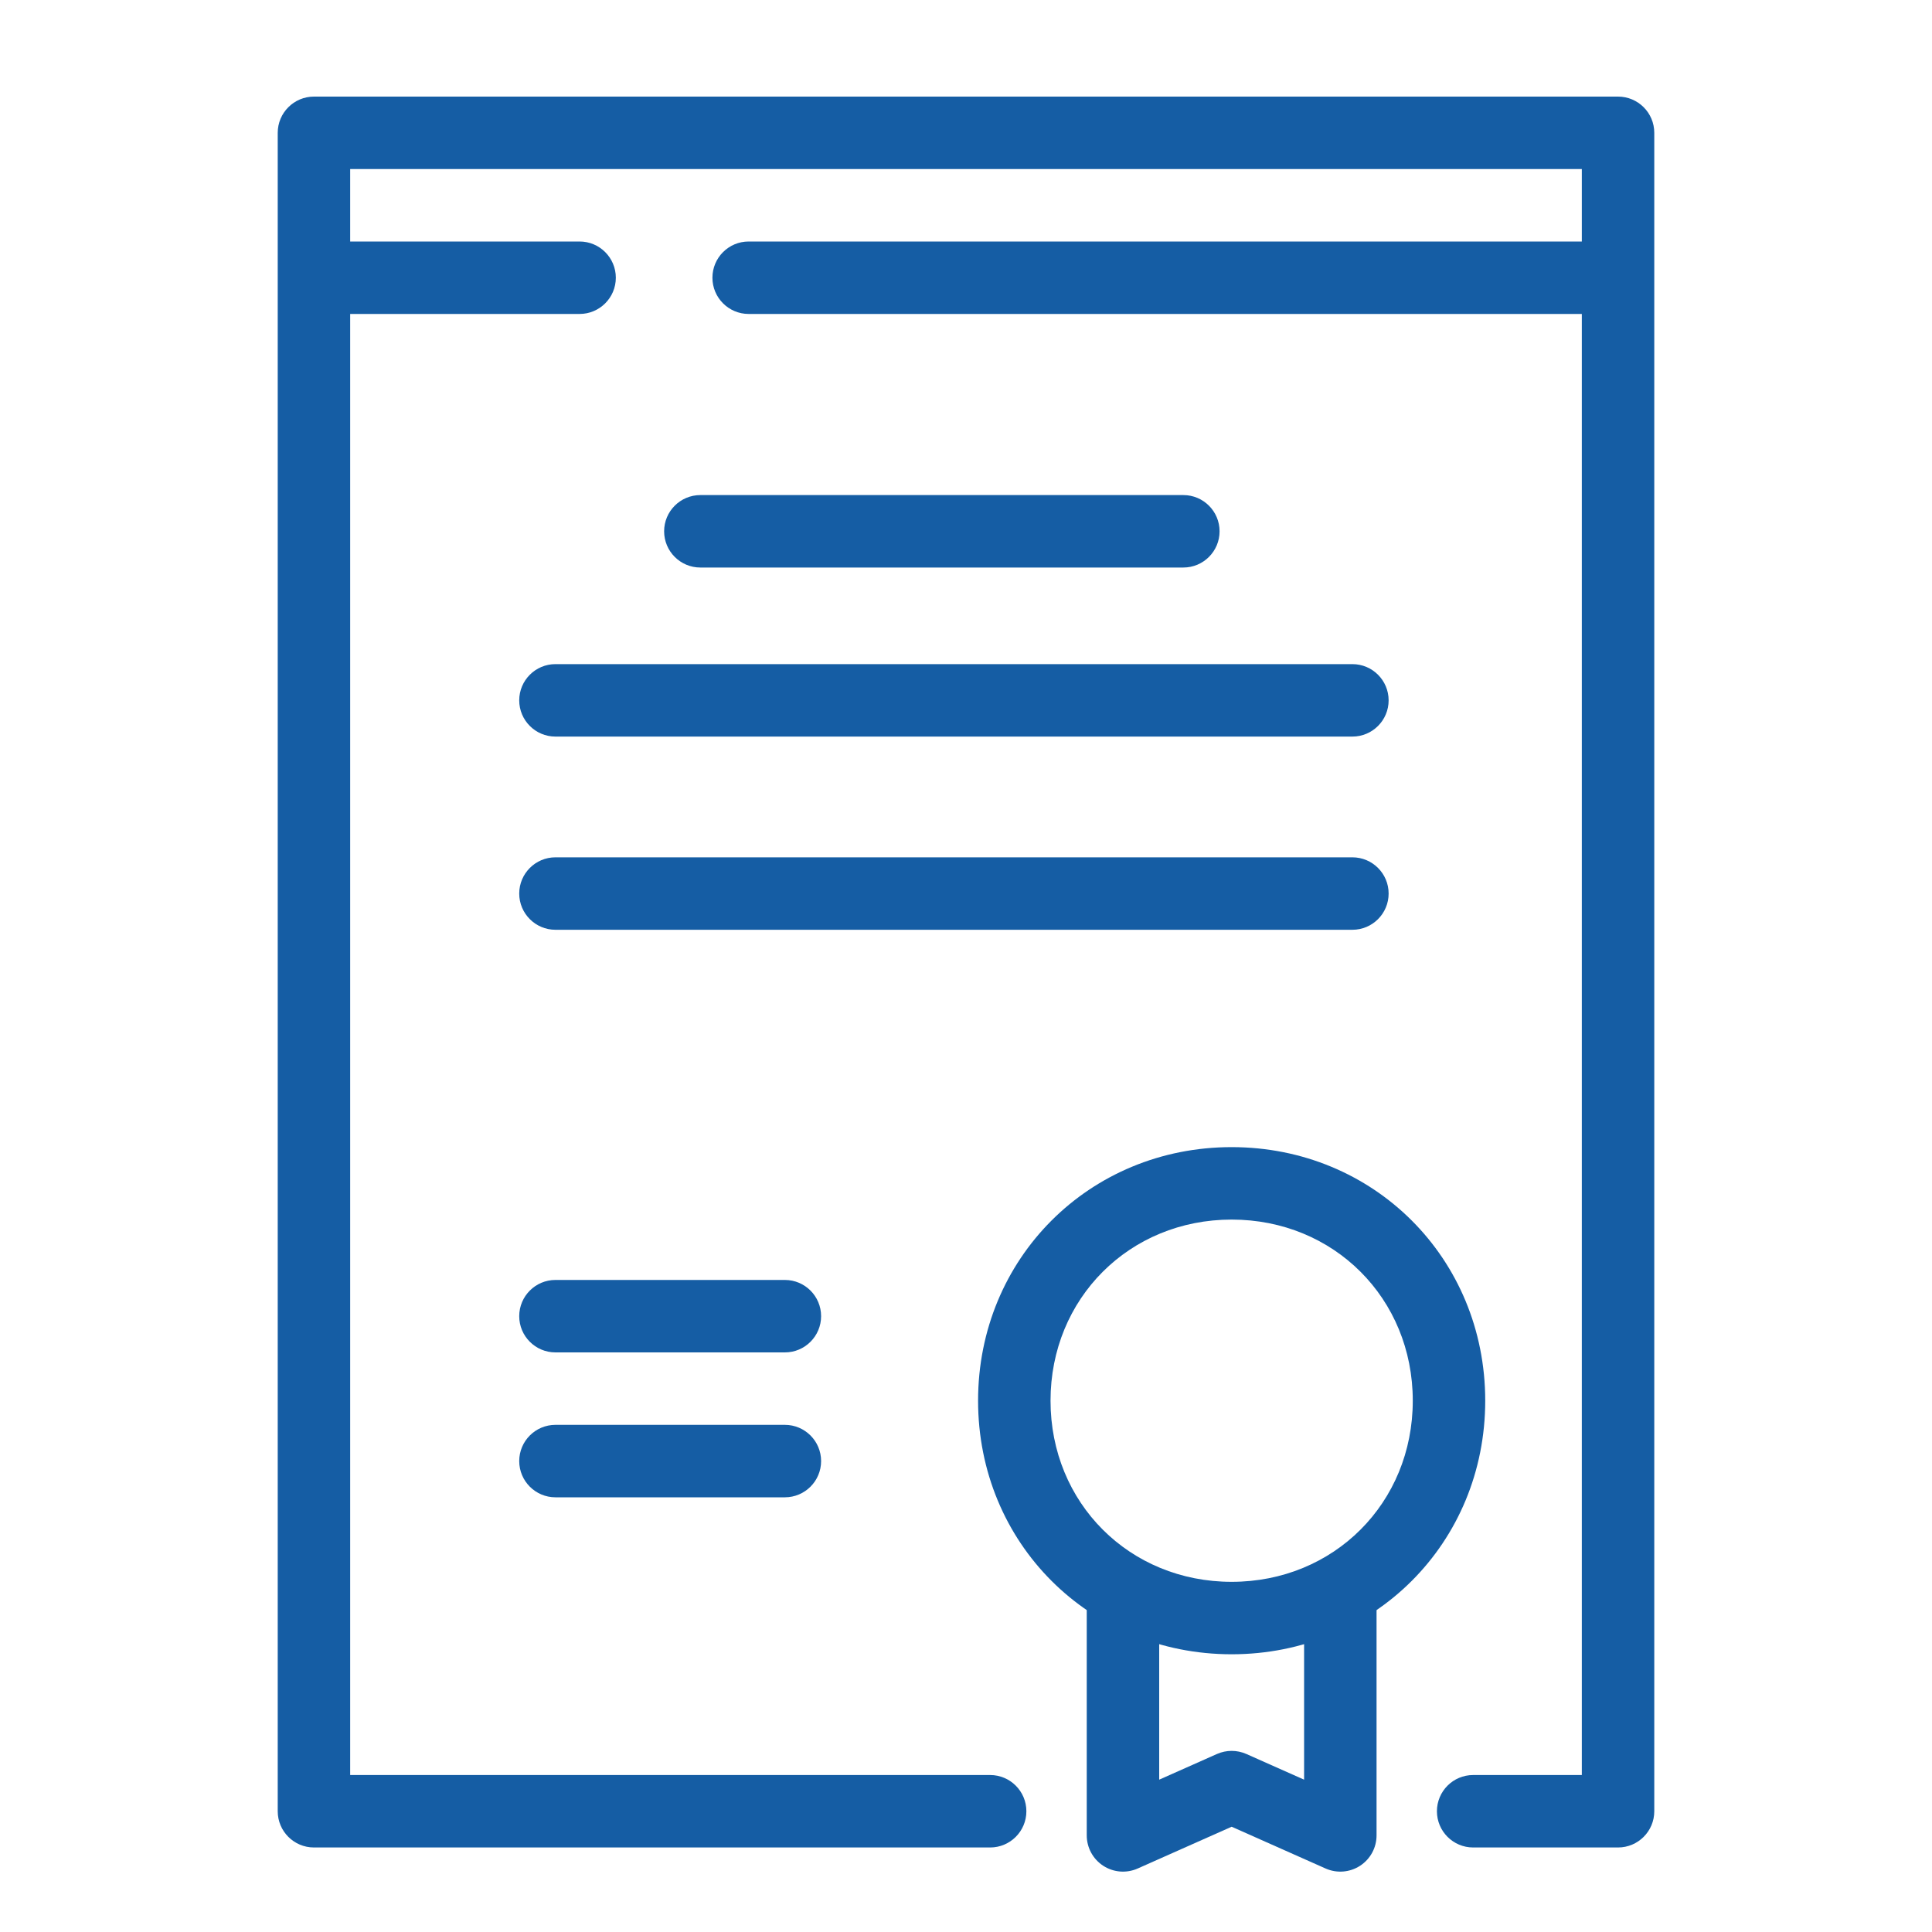<svg width="80" height="80" viewBox="0 0 80 80" fill="none" xmlns="http://www.w3.org/2000/svg">
<path fill-rule="evenodd" clip-rule="evenodd" d="M11.5 5.5C11.5 4.672 12.172 4 13 4H67C67.828 4 68.5 4.672 68.5 5.5V75C68.5 75.828 67.828 76.5 67 76.5H61C60.172 76.5 59.5 75.828 59.5 75C59.5 74.172 60.172 73.5 61 73.5H65.5V13H31C30.172 13 29.5 12.328 29.5 11.5C29.5 10.672 30.172 10 31 10H65.5V7H14.5V10H24C24.828 10 25.5 10.672 25.5 11.5C25.5 12.328 24.828 13 24 13H14.5V73.5H41C41.828 73.5 42.5 74.172 42.5 75C42.5 75.828 41.828 76.5 41 76.5H13C12.172 76.5 11.5 75.828 11.5 75V5.5Z" fill="#155DA4"/>
<path fill-rule="evenodd" clip-rule="evenodd" d="M46.5 65C47.328 65 48 65.672 48 66.5V73.692L50.391 72.629C50.779 72.457 51.221 72.457 51.609 72.629L54 73.692V66.5C54 65.672 54.672 65 55.5 65C56.328 65 57 65.672 57 66.5V76C57 76.508 56.743 76.981 56.317 77.258C55.892 77.534 55.355 77.577 54.891 77.371L51 75.641L47.109 77.371C46.645 77.577 46.108 77.534 45.683 77.258C45.257 76.981 45 76.508 45 76V66.5C45 65.672 45.672 65 46.5 65Z" fill="#155DA4"/>
<path fill-rule="evenodd" clip-rule="evenodd" d="M40.5 58C40.5 52.109 45.109 47.5 51 47.5C56.891 47.5 61.5 52.109 61.5 58C61.5 63.891 56.891 68.5 51 68.5C45.109 68.5 40.5 63.891 40.5 58ZM51 50.5C46.766 50.5 43.5 53.766 43.5 58C43.5 62.234 46.766 65.5 51 65.5C55.234 65.5 58.5 62.234 58.5 58C58.5 53.766 55.234 50.5 51 50.5Z" fill="#155DA4"/>
<path fill-rule="evenodd" clip-rule="evenodd" d="M27.5 22C27.5 21.172 28.172 20.5 29 20.5V22V23.5C28.172 23.5 27.5 22.828 27.5 22ZM29 22C29 23.5 29 23.5 29 23.5H49C49.828 23.5 50.5 22.828 50.5 22C50.5 21.172 49.828 20.5 49 20.5H29C29 20.5 29 20.5 29 22ZM21.5 29C21.5 28.172 22.172 27.5 23 27.5H56C56.828 27.5 57.5 28.172 57.5 29C57.5 29.828 56.828 30.5 56 30.5H23C22.172 30.5 21.5 29.828 21.5 29ZM21.5 37C21.5 36.172 22.172 35.5 23 35.5H56C56.828 35.5 57.5 36.172 57.5 37C57.5 37.828 56.828 38.5 56 38.5H23C22.172 38.5 21.5 37.828 21.5 37ZM21.5 54.5C21.5 53.672 22.172 53 23 53H32.5C33.328 53 34 53.672 34 54.5C34 55.328 33.328 56 32.5 56H23C22.172 56 21.5 55.328 21.5 54.5ZM21.5 60.5C21.5 59.672 22.172 59 23 59H32.5C33.328 59 34 59.672 34 60.5C34 61.328 33.328 62 32.5 62H23C22.172 62 21.5 61.328 21.5 60.5Z" fill="#155DA4"/>
</svg>
